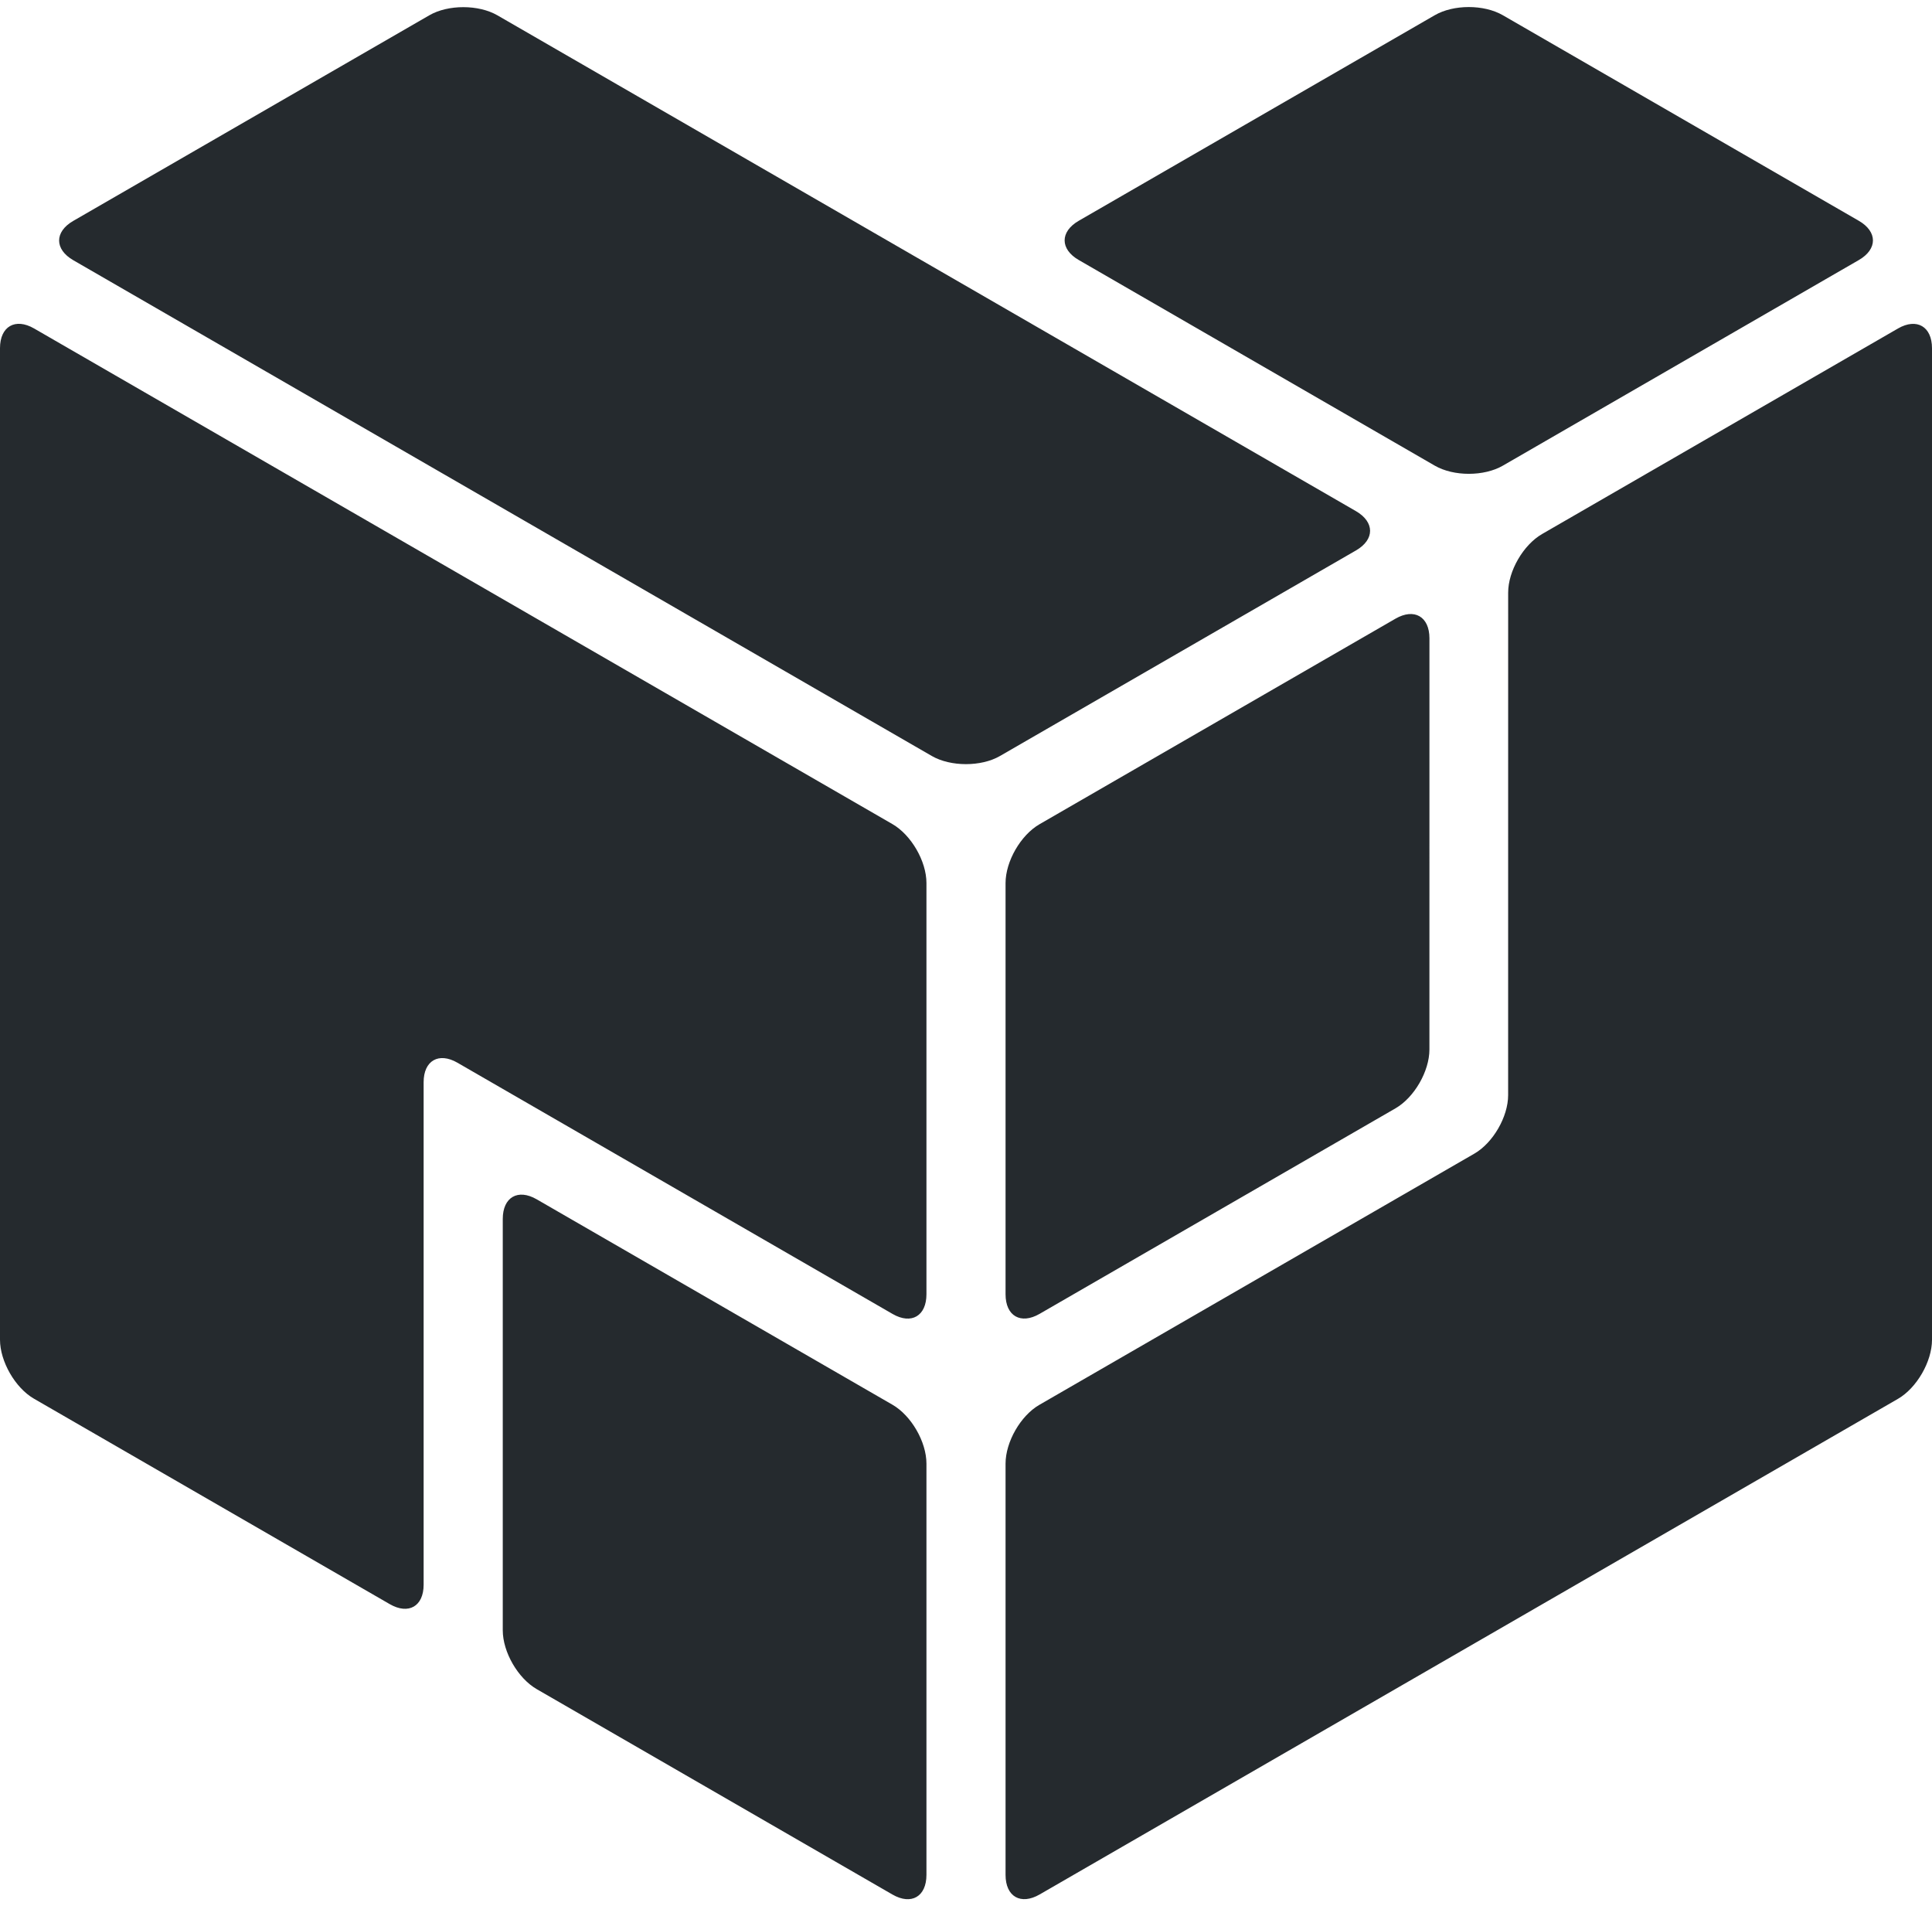 <svg xmlns="http://www.w3.org/2000/svg" xmlns:xlink="http://www.w3.org/1999/xlink" width="74px" height="73px" viewBox="0 0 74 73"><title>logo-pl</title><desc>Created with Sketch.</desc><g id="Page-1" stroke="none" stroke-width="1" fill="none" fill-rule="evenodd"><g id="logo-pl" fill="#252A2E"><path d="M34.184,53.797 C34.903,54.212 35.485,55.216 35.485,56.052 L35.485,71.802 C35.485,72.633 34.907,72.972 34.184,72.555 L20.557,64.688 C19.839,64.273 19.257,63.27 19.257,62.434 L19.257,46.682 C19.257,45.852 19.834,45.512 20.557,45.93 L34.184,53.797 Z M54.75,40.193 C54.75,41.023 54.172,42.03 53.448,42.447 L39.816,50.318 C39.098,50.732 38.515,50.401 38.515,49.566 L38.515,33.819 C38.515,32.989 39.093,31.983 39.816,31.565 L53.449,23.694 C54.168,23.279 54.751,23.61 54.751,24.446 L54.75,40.193 Z M51.934,19.574 C52.655,19.991 52.661,20.662 51.937,21.08 L38.298,28.954 C37.579,29.369 36.41,29.367 35.691,28.952 L2.808,9.966 C2.087,9.55 2.081,8.879 2.804,8.461 L16.445,0.585 C17.164,0.169 18.333,0.171 19.052,0.587 L51.934,19.574 Z M16.226,60.69 C16.226,61.515 15.649,61.85 14.926,61.432 L1.3,53.565 C0.582,53.151 -3.55271368e-15,52.137 -3.55271368e-15,51.307 L-3.55271368e-15,13.333 C-3.55271368e-15,12.5 0.586,12.164 1.305,12.579 L34.18,31.559 C34.901,31.975 35.485,32.98 35.485,33.816 L35.485,49.566 C35.485,50.396 34.909,50.736 34.191,50.322 L17.52,40.698 C16.806,40.286 16.226,40.617 16.226,41.444 L16.226,60.69 Z M57.766,22.694 C57.766,21.87 58.344,20.867 59.068,20.45 L72.699,12.579 C73.418,12.165 74,12.506 74,13.336 L74,51.311 C74,52.144 73.414,53.157 72.695,53.572 L39.82,72.552 C39.099,72.968 38.515,72.638 38.515,71.802 L38.515,56.052 C38.515,55.221 39.091,54.216 39.808,53.802 L56.472,44.18 C57.186,43.768 57.765,42.769 57.765,41.941 L57.766,22.694 Z M41.319,9.958 C40.6,9.543 40.595,8.873 41.319,8.455 L54.956,0.582 C55.675,0.167 56.836,0.165 57.56,0.582 L71.197,8.456 C71.916,8.871 71.921,9.541 71.197,9.959 L57.561,17.834 C56.842,18.249 55.681,18.251 54.957,17.834 L41.319,9.958 Z" id="Shape"></path></g></g></svg>